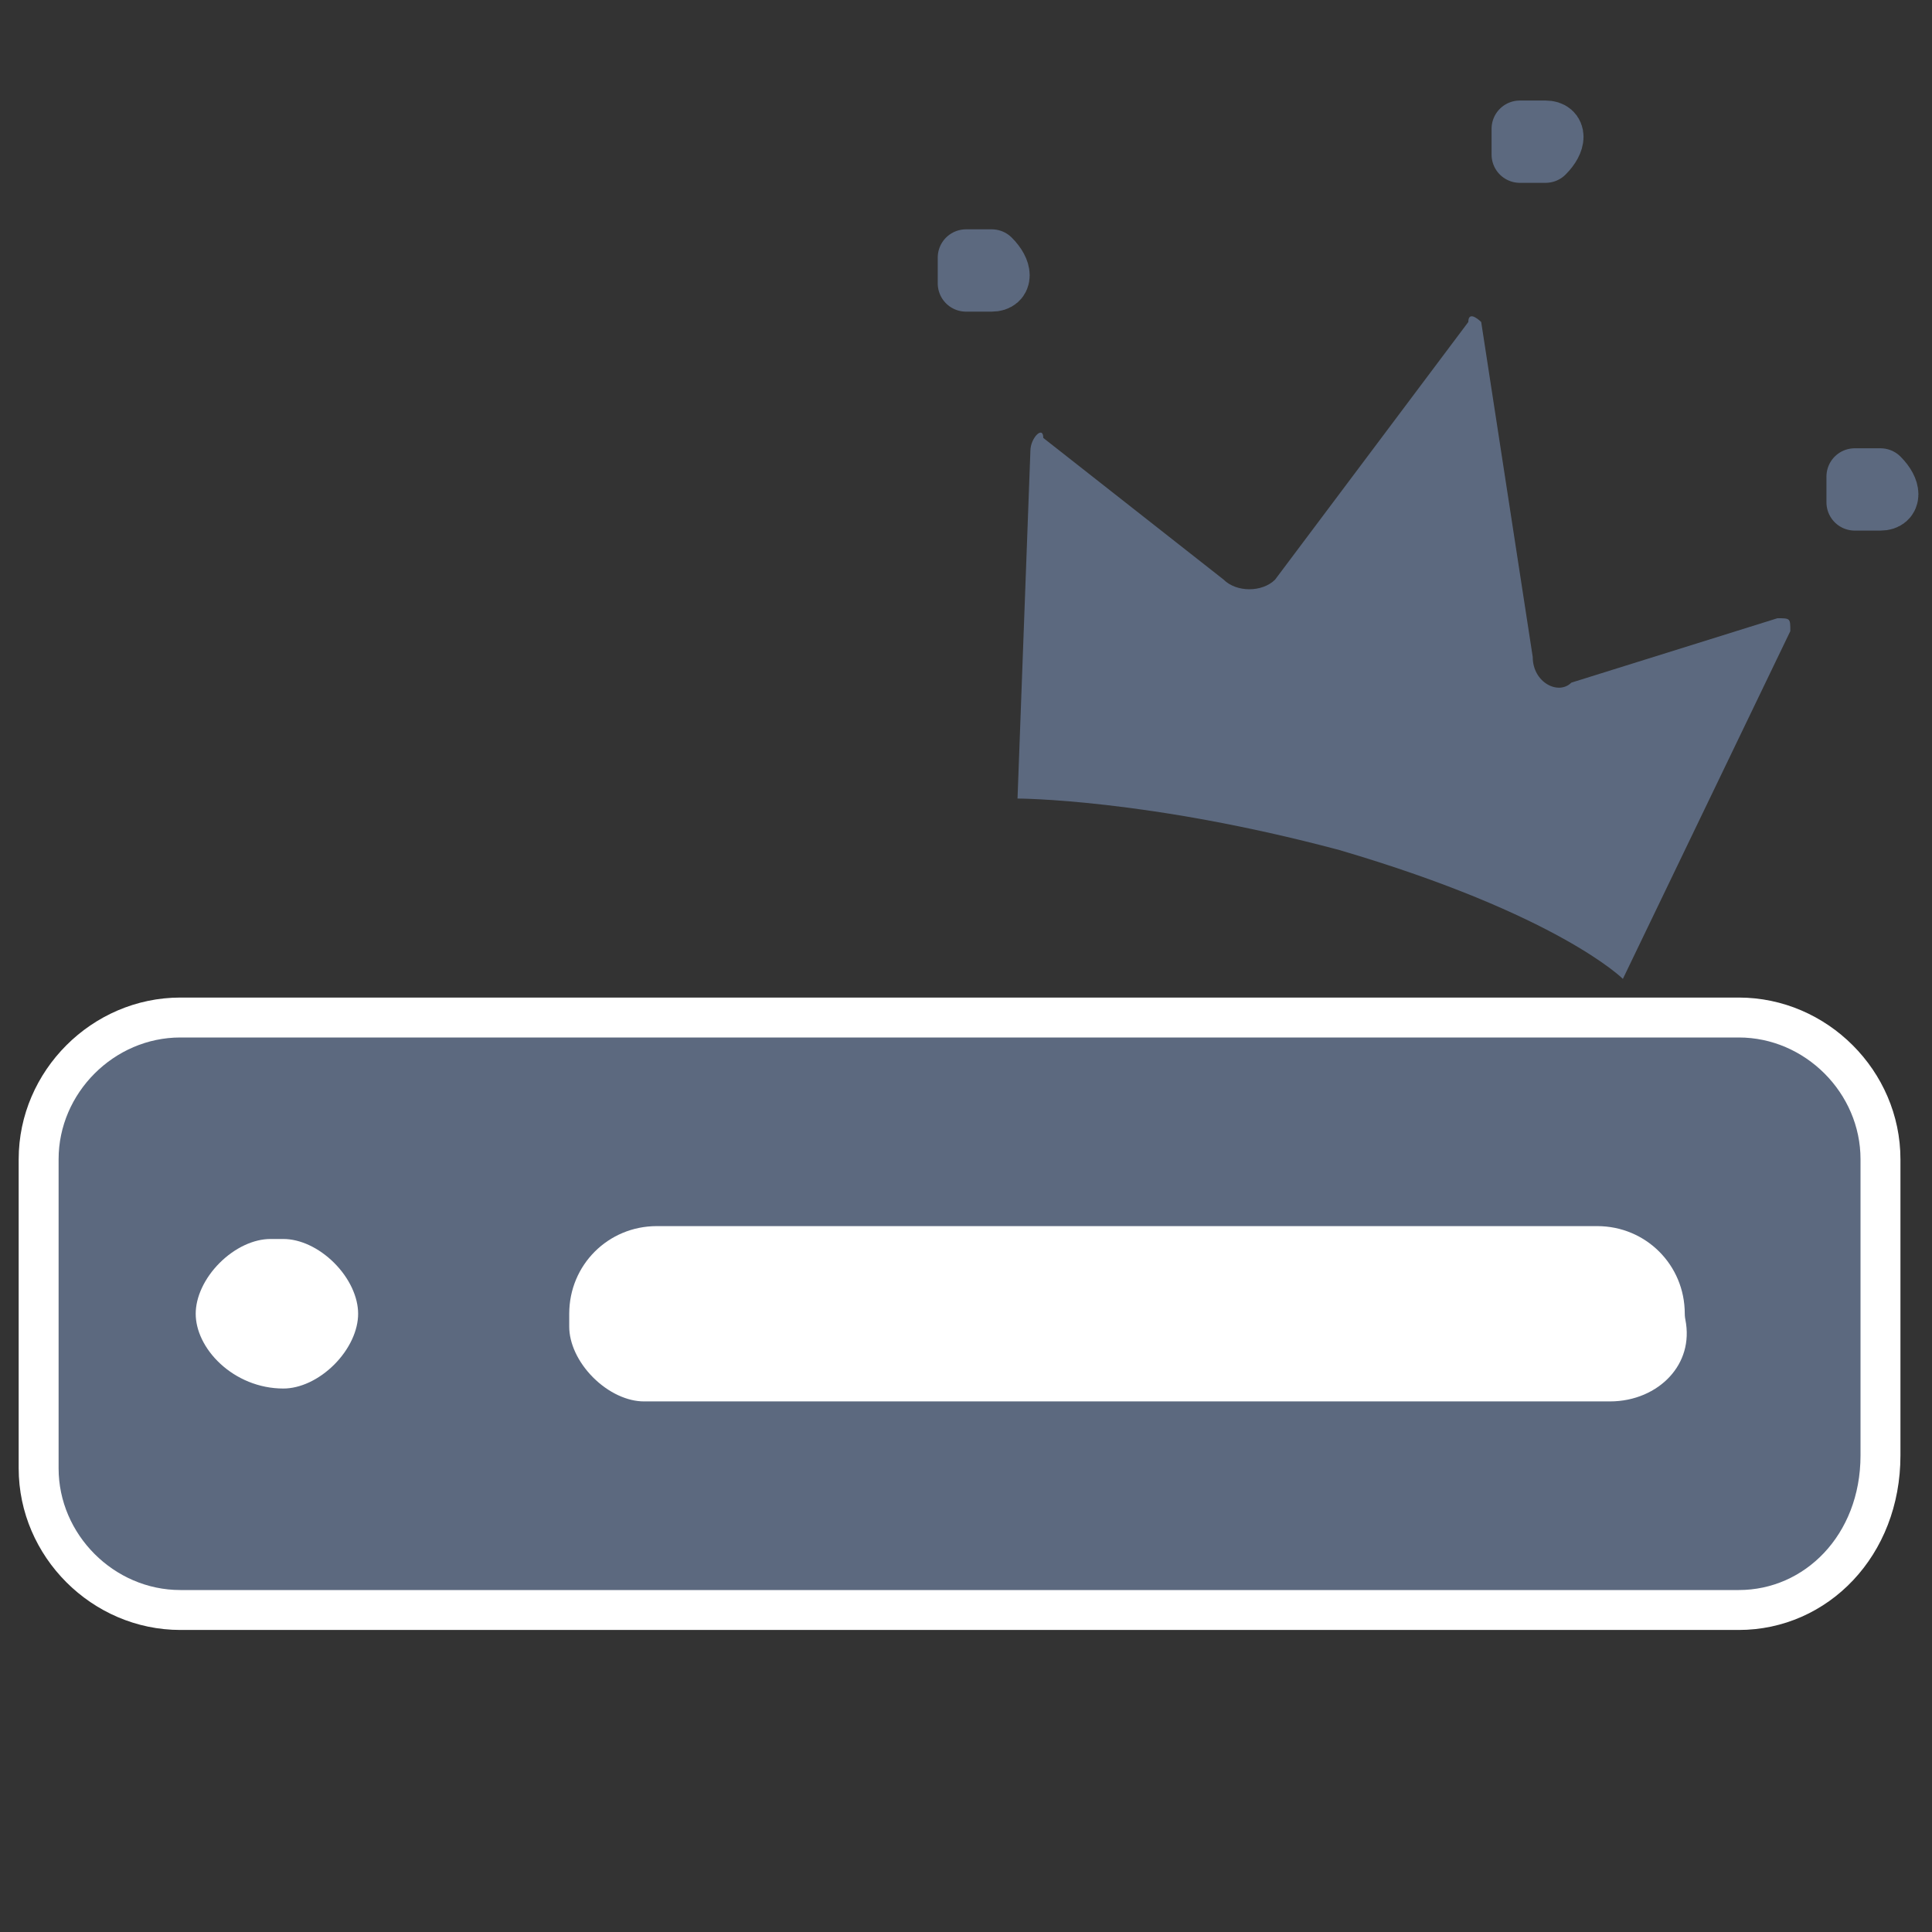 <?xml version="1.0" encoding="UTF-8"?> <svg xmlns="http://www.w3.org/2000/svg" xmlns:xlink="http://www.w3.org/1999/xlink" version="1.1" x="0px" y="0px" viewBox="0 0 15 15" style="enable-background:new 0 0 15 15;" xml:space="preserve"><rect x="0" y="0" width="15" height="15" fill="#333333" stroke="none"/> <style type="text/css"> .st0{fill:#A1D5E5;} .st1{fill:#95AACE;} .st2{fill:#FDCF71;} .st3{fill:none;stroke:#FFFFFF;stroke-width:5.964;stroke-linecap:round;stroke-linejoin:round;stroke-miterlimit:10;} .st4{fill:#FFFFFF;stroke:#FFFFFF;stroke-miterlimit:10;} .st5{fill:#FFFFFF;} .st6{fill:none;stroke:#FFFFFF;stroke-width:2;stroke-linecap:round;stroke-miterlimit:10;} .st7{fill:#C83B3B;} .st8{fill:none;stroke:#394150;stroke-width:2;stroke-linecap:round;stroke-linejoin:round;stroke-miterlimit:10;} .st9{fill:#F26C65;} .st10{fill:none;stroke:#FFFFFF;stroke-width:7;stroke-linecap:round;stroke-linejoin:round;stroke-miterlimit:10;} .st11{fill:none;stroke:#FFFFFF;stroke-width:6;stroke-linecap:round;stroke-linejoin:round;stroke-miterlimit:10;} .st12{fill:none;stroke:#FFFFFF;stroke-width:2;stroke-linecap:round;stroke-linejoin:round;stroke-miterlimit:10;} .st13{fill:#C6E27C;} .st14{fill:none;stroke:#FFFFFF;stroke-width:5;stroke-linecap:round;stroke-miterlimit:10;} .st15{fill:#394150;} .st16{fill:#67768C;stroke:#FFFFFF;stroke-width:3;stroke-miterlimit:10;} .st17{fill:#FFFFFF;stroke:#67768C;stroke-width:3;stroke-miterlimit:10;} .st18{fill:#67768C;stroke:#67768C;stroke-miterlimit:10;} .st19{fill:#394150;stroke:#394150;stroke-width:2;stroke-miterlimit:10;} .st20{fill:#C6E27C;stroke:#394150;stroke-width:2;stroke-miterlimit:10;} .st21{fill:#394150;stroke:#394150;stroke-width:2;stroke-linecap:round;stroke-linejoin:round;stroke-miterlimit:10;} .st22{fill:#FDCF71;stroke:#394150;stroke-width:2;stroke-linecap:round;stroke-linejoin:round;stroke-miterlimit:10;} .st23{fill:#67768C;stroke:#67768C;stroke-width:6.662;stroke-linecap:round;stroke-linejoin:round;stroke-miterlimit:10;} .st24{fill:#67768C;} .st25{fill:#FFFFFF;stroke:#67768C;stroke-width:5;stroke-linecap:round;stroke-linejoin:round;stroke-miterlimit:10;} .st26{fill:none;stroke:#FFFFFF;stroke-width:3;stroke-linecap:round;stroke-linejoin:round;stroke-miterlimit:10;} .st27{fill:#67768C;stroke:#FFFFFF;stroke-width:3;stroke-linecap:round;stroke-linejoin:round;stroke-miterlimit:10;} .st28{fill:#394150;stroke:#FFFFFF;stroke-width:3;stroke-linecap:round;stroke-linejoin:round;stroke-miterlimit:10;} .st29{fill:none;} .st30{fill:none;stroke:#394150;stroke-width:2;stroke-miterlimit:10;} .st31{fill:#FFEBDE;} .st32{fill:#FFFFFF;stroke:#67768C;stroke-width:6.909;stroke-linecap:round;stroke-linejoin:round;stroke-miterlimit:10;} .st33{fill:#FFFFFF;stroke:#67768C;stroke-width:5.668;stroke-linecap:round;stroke-linejoin:round;stroke-miterlimit:10;} .st34{fill:#5C697F;stroke:#5C697F;stroke-width:0.439;stroke-linecap:round;stroke-linejoin:round;stroke-miterlimit:10;} .st35{fill:#5C697F;} .st36{fill:#5C697F;stroke:#FFFFFF;stroke-width:0.31;stroke-linecap:round;stroke-linejoin:round;stroke-miterlimit:10;} .st37{fill:#FFFFFF;stroke:#5C697F;stroke-width:0.439;stroke-linecap:round;stroke-linejoin:round;stroke-miterlimit:10;} .st38{fill:#FFFFFF;stroke:#5C697F;stroke-width:0.398;stroke-linecap:round;stroke-linejoin:round;stroke-miterlimit:10;} .st39{fill:#FFFFFF;stroke:#5C697F;stroke-width:0.347;stroke-linecap:round;stroke-linejoin:round;stroke-miterlimit:10;} .st40{fill:#FFFFFF;stroke:#5C697F;stroke-width:0.31;stroke-linecap:round;stroke-linejoin:round;stroke-miterlimit:10;} .st41{fill:none;stroke:#394150;stroke-width:0.336;stroke-linecap:round;stroke-linejoin:round;stroke-miterlimit:10;} .st42{fill:none;stroke:#FFFFFF;stroke-width:0.336;stroke-linecap:round;stroke-linejoin:round;stroke-miterlimit:10;} .st43{fill:#394150;stroke:#FFFFFF;stroke-width:0.336;stroke-linecap:round;stroke-linejoin:round;stroke-miterlimit:10;} .st44{fill:#5C697F;stroke:#FFFFFF;stroke-width:0.375;stroke-linecap:round;stroke-linejoin:round;stroke-miterlimit:10;} .st45{fill:#FFFFFF;stroke:#5C697F;stroke-width:0.345;stroke-miterlimit:10;} .st46{fill:#5C697F;stroke:#5C697F;stroke-width:0.345;stroke-miterlimit:10;} .st47{fill:none;stroke:#394150;stroke-width:5;stroke-linecap:round;stroke-linejoin:round;stroke-miterlimit:10;} .st48{fill:#394150;stroke:#394150;stroke-linecap:round;stroke-linejoin:round;stroke-miterlimit:10;} .st49{fill:#67768C;stroke:#394150;stroke-linecap:round;stroke-linejoin:round;stroke-miterlimit:10;} .st50{fill:#394150;stroke:#394150;stroke-width:0.825;stroke-linecap:round;stroke-linejoin:round;stroke-miterlimit:10;} .st51{fill:#FFEBDE;stroke:#394150;stroke-linecap:round;stroke-linejoin:round;stroke-miterlimit:10;} .st52{fill:#95AACE;stroke:#394150;stroke-linecap:round;stroke-linejoin:round;stroke-miterlimit:10;} .st53{fill:#D7DFEC;stroke:#394150;stroke-width:0.825;stroke-linecap:round;stroke-linejoin:round;stroke-miterlimit:10;} .st54{fill:none;stroke:#5C697F;stroke-width:1.5;stroke-miterlimit:10;} .st55{fill:none;stroke:#5C697F;stroke-linecap:round;stroke-linejoin:round;stroke-miterlimit:10;} .st56{fill:#394150;stroke:#394150;stroke-width:1.589;stroke-miterlimit:10;} .st57{fill:#C6E27C;stroke:#394150;stroke-width:1.589;stroke-miterlimit:10;} .st58{fill:#394150;stroke:#394150;stroke-width:1.589;stroke-linecap:round;stroke-linejoin:round;stroke-miterlimit:10;} .st59{fill:#FDCF71;stroke:#394150;stroke-width:1.589;stroke-linecap:round;stroke-linejoin:round;stroke-miterlimit:10;} .st60{fill:#394150;stroke:#394150;stroke-width:1.036;stroke-miterlimit:10;} .st61{fill:#A1D5E5;stroke:#394150;stroke-width:1.036;stroke-miterlimit:10;} .st62{fill:#F26C65;stroke:#394150;stroke-width:1.036;stroke-miterlimit:10;} .st63{clip-path:url(#SVGID_00000020361039955165766610000006377693687578487478_);} .st64{fill:#C6E27C;stroke:#394150;stroke-miterlimit:10;} .st65{fill:none;stroke:#FFFFFF;stroke-width:4;stroke-linecap:round;stroke-linejoin:round;stroke-miterlimit:10;} .st66{clip-path:url(#SVGID_00000088823949514498988260000018172739183008696990_);} .st67{fill:#FFFFFF;stroke:#394150;stroke-miterlimit:10;} .st68{fill:#F26C65;stroke:#394150;stroke-miterlimit:10;} .st69{fill:#D7DFEC;} .st70{fill:#FFFFFF;stroke:#FFFFFF;stroke-width:5;stroke-miterlimit:10;} .st71{fill:#394150;stroke:#FFFFFF;stroke-miterlimit:10;} .st72{fill:#95AACE;stroke:#FFFFFF;stroke-miterlimit:10;} .st73{fill:#A1D5E5;stroke:#FFFFFF;stroke-miterlimit:10;} .st74{fill:#FDCF71;stroke:#FFFFFF;stroke-miterlimit:10;} .st75{fill:#FFEBDE;stroke:#FFFFFF;stroke-miterlimit:10;} .st76{fill:#C6E27C;stroke:#FFFFFF;stroke-miterlimit:10;} .st77{fill:#C83B3B;stroke:#FFFFFF;stroke-miterlimit:10;} .st78{fill:#F26C65;stroke:#FFFFFF;stroke-miterlimit:10;} .st79{fill:#D7DFEC;stroke:#FFFFFF;stroke-miterlimit:10;} .st80{fill:#95AACE;stroke:#394150;stroke-width:2;stroke-miterlimit:10;} .st81{fill:#FFFFFF;stroke:#394150;stroke-width:2;stroke-miterlimit:10;} .st82{fill:#FDCF71;stroke:#394150;stroke-miterlimit:10;} .st83{fill:#FDCF71;stroke:#394150;stroke-width:2;stroke-miterlimit:10;} .st84{fill:#394150;stroke:#394150;stroke-miterlimit:10;} .st85{fill:none;stroke:#394150;stroke-width:8;stroke-linecap:round;stroke-linejoin:round;stroke-miterlimit:10;} .st86{fill:none;stroke:#C83B3B;stroke-width:8;stroke-linecap:round;stroke-linejoin:round;stroke-miterlimit:10;} .st87{fill:#A1D5E5;stroke:#394150;stroke-miterlimit:10;} .st88{fill:none;stroke:#FFEBDE;stroke-width:2;stroke-linecap:round;stroke-linejoin:round;stroke-miterlimit:10;} .st89{fill:#A1D5E5;stroke:#394150;stroke-width:2;stroke-miterlimit:10;} .st90{fill:#95AACE;stroke:#394150;stroke-width:5;stroke-miterlimit:10;} .st91{fill:none;stroke:#394150;stroke-width:2;stroke-linecap:round;stroke-miterlimit:10;} .st92{fill:#FFFFFF;stroke:#394150;stroke-width:0.75;stroke-miterlimit:10;} .st93{fill:none;stroke:#394150;stroke-width:0.75;stroke-miterlimit:10;} .st94{fill:none;stroke:#394150;stroke-width:3;stroke-linecap:round;stroke-linejoin:round;stroke-miterlimit:10;} .st95{display:none;fill:#FFEBDE;} .st96{fill:#F26C65;stroke:#394150;stroke-width:2;stroke-linecap:round;stroke-linejoin:round;stroke-miterlimit:10;} .st97{fill:#C6E27C;stroke:#394150;stroke-width:2;stroke-linecap:round;stroke-linejoin:round;stroke-miterlimit:10;} .st98{fill:#FFEBDE;stroke:#394150;stroke-width:2;stroke-miterlimit:10;} .st99{clip-path:url(#SVGID_00000023263767814699920430000003790375047154000546_);} .st100{clip-path:url(#SVGID_00000068670065987958127080000009291090695741656729_);} .st101{fill:#FDCF71;stroke:#394150;stroke-width:0.894;stroke-miterlimit:10;} .st102{fill:#C83B3B;stroke:#394150;stroke-width:0.894;stroke-miterlimit:10;} .st103{fill:#C7414B;} .st104{fill:#F3F3F4;} .st105{fill:#CA484B;} .st106{fill:#C94850;} .st107{fill:#F4EEE9;} .st108{fill:#F8B44A;} .st109{fill:#F4F1EC;} .st110{fill:#6370A0;} .st111{fill:#F0A249;} .st112{fill:#ECAE4E;} .st113{fill:#F7B046;} .st114{fill:#5563A7;} .st115{fill:#FDA5D3;} .st116{fill:#FED150;} .st117{fill-rule:evenodd;clip-rule:evenodd;fill:none;stroke:#394150;stroke-width:1.5;stroke-linecap:round;stroke-linejoin:round;stroke-miterlimit:10;} .st118{fill-rule:evenodd;clip-rule:evenodd;fill:#367F32;} .st119{fill-rule:evenodd;clip-rule:evenodd;fill:#C83B3B;} .st120{fill-rule:evenodd;clip-rule:evenodd;fill:#F4F4F4;stroke:#394150;stroke-miterlimit:10;} .st121{fill-rule:evenodd;clip-rule:evenodd;fill:none;stroke:#394150;stroke-linecap:round;stroke-linejoin:round;stroke-miterlimit:10;} .st122{clip-path:url(#SVGID_00000067229302760890576740000016485874662800690839_);} .st123{fill:#FCFCFD;} .st124{fill-rule:evenodd;clip-rule:evenodd;fill:#394150;} .st125{clip-path:url(#SVGID_00000113334375681273228550000002716820238971325628_);} .st126{fill:#367F32;} .st127{fill:#C83B3B;stroke:#394150;stroke-miterlimit:10;} .st128{fill:#FAFDF9;stroke:#394150;stroke-miterlimit:10;} .st129{fill:#FEFEFE;stroke:#394150;stroke-miterlimit:10;} .st130{fill-rule:evenodd;clip-rule:evenodd;fill:#FFFFFF;} .st131{fill:#F4F4F4;} .st132{fill:#FEFEFE;} .st133{fill:#FEFDFE;} .st134{fill-rule:evenodd;clip-rule:evenodd;fill:#333333;} .st135{fill-rule:evenodd;clip-rule:evenodd;fill:#FDCF71;} .st136{fill-rule:evenodd;clip-rule:evenodd;fill:#C83B3B;stroke:#394150;stroke-miterlimit:10;} .st137{fill-rule:evenodd;clip-rule:evenodd;fill:none;stroke:#394150;stroke-width:2;stroke-linecap:round;stroke-linejoin:round;stroke-miterlimit:10;} .st138{fill:#FFFFFF;stroke:#394150;stroke-width:2;stroke-linecap:round;stroke-linejoin:round;stroke-miterlimit:10;} .st139{fill:#497FBF;} .st140{fill:none;stroke:#6C6C6C;stroke-linecap:round;stroke-linejoin:round;} .st141{fill:none;stroke:#C93A3A;stroke-linecap:round;stroke-linejoin:round;} .st142{fill:#FFEBDE;stroke:#394150;stroke-width:2;stroke-linecap:round;stroke-linejoin:round;stroke-miterlimit:10;} .st143{clip-path:url(#SVGID_00000182515290395540532600000007063490333883950989_);fill:#FFEBDE;} .st144{fill:#FDCF71;stroke:#394150;stroke-width:1.857;stroke-miterlimit:10;} .st145{fill:#394150;stroke:#394150;stroke-width:1.927;stroke-linecap:round;stroke-linejoin:round;stroke-miterlimit:10;} .st146{fill:#FFFFFF;stroke:#FFFFFF;stroke-width:0.706;stroke-miterlimit:10;} .st147{fill:#FFFFFF;stroke:#FFFFFF;stroke-width:0.697;stroke-miterlimit:10;} .st148{display:none;fill:#262261;} .st149{display:none;fill:#C83B3B;} .st150{display:none;fill:none;stroke:#FFFFFF;stroke-width:3;stroke-linecap:round;stroke-miterlimit:10;} .st151{opacity:0.24;fill:#394150;} .st152{fill:#394150;stroke:#394150;stroke-width:2.668;stroke-miterlimit:10;} .st153{fill:#FFFFFF;stroke:#394150;stroke-width:2.668;stroke-linecap:round;stroke-linejoin:round;stroke-miterlimit:10;} .st154{fill:#FDCF71;stroke:#394150;stroke-linecap:round;stroke-linejoin:round;stroke-miterlimit:10;} .st155{fill:#C83B3B;stroke:#394150;stroke-linecap:round;stroke-linejoin:round;stroke-miterlimit:10;} .st156{fill:#394150;stroke:#394150;stroke-width:0.958;stroke-miterlimit:10;} .st157{fill:none;stroke:#394150;stroke-width:0.958;stroke-linecap:round;stroke-linejoin:round;stroke-miterlimit:10;} .st158{fill:#394150;stroke:#394150;stroke-width:0.958;stroke-linecap:round;stroke-linejoin:round;stroke-miterlimit:10;} .st159{fill:#C83B3B;stroke:#394150;stroke-width:0.958;stroke-linecap:round;stroke-linejoin:round;stroke-miterlimit:10;} .st160{fill:#D7DFEC;stroke:#394150;stroke-width:0.958;stroke-miterlimit:10;} .st161{fill:#394150;stroke:#394150;stroke-width:0.906;stroke-linecap:round;stroke-linejoin:round;stroke-miterlimit:10;} .st162{fill:#FFFFFF;stroke:#394150;stroke-width:0.906;stroke-linecap:round;stroke-linejoin:round;stroke-miterlimit:10;} .st163{fill:#FDCF71;stroke:#394150;stroke-width:0.906;stroke-linecap:round;stroke-linejoin:round;stroke-miterlimit:10;} .st164{fill:none;stroke:#394150;stroke-width:0.906;stroke-linecap:round;stroke-linejoin:round;stroke-miterlimit:10;} .st165{fill:none;stroke:#FDCF71;stroke-width:2.873;stroke-linecap:round;stroke-linejoin:round;stroke-miterlimit:10;} .st166{fill:none;stroke:#394150;stroke-width:0.5;stroke-linecap:round;stroke-linejoin:round;stroke-miterlimit:10;} .st167{fill:none;stroke:#394150;stroke-linecap:round;stroke-linejoin:round;stroke-miterlimit:10;} .st168{fill:#394150;stroke:#394150;stroke-width:0.717;stroke-linecap:round;stroke-linejoin:round;stroke-miterlimit:10;} .st169{fill:#FFEBDE;stroke:#394150;stroke-width:0.717;stroke-linecap:round;stroke-linejoin:round;stroke-miterlimit:10;} .st170{fill:#95AACE;stroke:#394150;stroke-miterlimit:10;} .st171{fill:#FFEBDE;stroke:#394150;stroke-miterlimit:10;} .st172{fill:#394150;stroke:#394150;stroke-width:1.496;stroke-linecap:round;stroke-linejoin:round;stroke-miterlimit:10;} .st173{fill:none;stroke:#394150;stroke-width:1.496;stroke-linecap:round;stroke-linejoin:round;stroke-miterlimit:10;} .st174{fill:none;stroke:#394150;stroke-width:1.843;stroke-linecap:round;stroke-linejoin:round;stroke-miterlimit:10;} .st175{fill:none;stroke:#394150;stroke-width:0.917;stroke-linecap:round;stroke-linejoin:round;stroke-miterlimit:10;} .st176{fill:#394150;stroke:#394150;stroke-width:0.95;stroke-linecap:round;stroke-linejoin:round;stroke-miterlimit:10;} .st177{fill:none;stroke:#394150;stroke-width:0.95;stroke-linecap:round;stroke-linejoin:round;stroke-miterlimit:10;} .st178{fill:#394150;stroke:#394150;stroke-width:1.021;stroke-miterlimit:10;} .st179{fill:#D7DFEC;stroke:#394150;stroke-width:1.021;stroke-miterlimit:10;} .st180{fill:none;stroke:#394150;stroke-width:2.621;stroke-linecap:round;stroke-linejoin:round;stroke-miterlimit:10;} .st181{fill:#394150;stroke:#394150;stroke-width:1.021;stroke-linecap:round;stroke-linejoin:round;stroke-miterlimit:10;} .st182{fill:#FDCF71;stroke:#394150;stroke-width:1.021;stroke-linecap:round;stroke-linejoin:round;stroke-miterlimit:10;} .st183{fill:#394150;stroke:#394150;stroke-width:0.965;stroke-linecap:round;stroke-linejoin:round;stroke-miterlimit:10;} .st184{fill:#C83B3B;stroke:#394150;stroke-width:0.965;stroke-linecap:round;stroke-linejoin:round;stroke-miterlimit:10;} .st185{fill:#95AACE;stroke:#394150;stroke-linecap:round;stroke-miterlimit:10;} .st186{fill:none;stroke:#C83B3B;stroke-width:5;stroke-linecap:round;stroke-linejoin:round;stroke-miterlimit:10;} .st187{fill:#394150;stroke:#394150;stroke-width:0.956;stroke-linecap:round;stroke-linejoin:round;stroke-miterlimit:10;} .st188{fill:#A1D5E5;stroke:#394150;stroke-width:0.956;stroke-linecap:round;stroke-linejoin:round;stroke-miterlimit:10;} .st189{fill:#394150;stroke:#394150;stroke-width:0.807;stroke-miterlimit:10;} .st190{fill:#C83B3B;stroke:#394150;stroke-width:0.807;stroke-miterlimit:10;} .st191{fill:#394150;stroke:#394150;stroke-width:1.011;stroke-linecap:round;stroke-linejoin:round;stroke-miterlimit:10;} .st192{fill:#FDCF71;stroke:#394150;stroke-width:1.011;stroke-miterlimit:10;} .st193{fill:#D7DFEC;stroke:#394150;stroke-width:1.011;stroke-miterlimit:10;} .st194{fill:#394150;stroke:#394150;stroke-width:0.506;stroke-linecap:round;stroke-linejoin:round;stroke-miterlimit:10;} .st195{fill:#FFEBDE;stroke:#394150;stroke-width:0.506;stroke-linecap:round;stroke-linejoin:round;stroke-miterlimit:10;} .st196{fill-rule:evenodd;clip-rule:evenodd;fill:#C6E27C;} .st197{fill-rule:evenodd;clip-rule:evenodd;fill:#394150;stroke:#394150;stroke-width:0.9;stroke-linecap:round;stroke-linejoin:round;stroke-miterlimit:10;} .st198{fill-rule:evenodd;clip-rule:evenodd;fill:#FFEBDE;stroke:#394150;stroke-width:0.9;stroke-linecap:round;stroke-linejoin:round;stroke-miterlimit:10;} .st199{fill:#394150;stroke:#394150;stroke-width:0.962;stroke-linecap:round;stroke-linejoin:round;stroke-miterlimit:10;} .st200{fill:#FFEBDE;stroke:#394150;stroke-width:0.962;stroke-linecap:round;stroke-linejoin:round;stroke-miterlimit:10;} .st201{fill:#F26C65;stroke:#394150;stroke-linecap:round;stroke-linejoin:round;stroke-miterlimit:10;} </style> <g id="Layer_1"> </g> <g id="Layer_3"> </g> <g id="Layer_19"> </g> <g id="Layer_17"> </g> <g id="Layer_14"> </g> <g id="Layer_29"> </g> <g id="Layer_13"> </g> <g id="Layer_63"> </g> <g id="Layer_26"> </g> <g id="Layer_25"> </g> <g id="Layer_47"> </g> <g id="Layer_58"> </g> <g id="Layer_44"> </g> <g id="Layer_42"> </g> <g id="Layer_24"> <g> <path class="st34" d="M7.7,2.2L7.7,2.2c-0.1,0-0.2,0-0.2,0v0c0-0.1,0-0.2,0-0.2l0,0c0.1,0,0.2,0,0.2,0l0,0 C7.8,2.1,7.8,2.2,7.7,2.2z"></path> <path class="st34" d="M12,1.2L12,1.2c-0.1,0-0.2,0-0.2,0l0,0c0-0.1,0-0.2,0-0.2l0,0c0.1,0,0.2,0,0.2,0v0C12.1,1,12.1,1.1,12,1.2z"></path> <path class="st34" d="M14.6,3.9L14.6,3.9c-0.1,0-0.2,0-0.2,0v0c0-0.1,0-0.2,0-0.2v0c0.1,0,0.2,0,0.2,0v0 C14.7,3.8,14.7,3.9,14.6,3.9z"></path> <path class="st35" d="M12.6,7.6l1.3-2.7c0-0.1,0-0.1-0.1-0.1l-1.6,0.5c-0.1,0.1-0.3,0-0.3-0.2l-0.4-2.6c0,0-0.1-0.1-0.1,0L9.9,4.5 c-0.1,0.1-0.3,0.1-0.4,0L8.1,3.4C8.1,3.3,8,3.4,8,3.5L7.9,6.2c0,0,1,0,2.5,0.4C12.1,7.1,12.6,7.6,12.6,7.6z"></path> <path class="st36" d="M13.5,12.5H1.4c-0.6,0-1.1-0.5-1.1-1.1V9c0-0.6,0.5-1.1,1.1-1.1h12.1c0.6,0,1.1,0.5,1.1,1.1v2.3 C14.6,12,14.1,12.5,13.5,12.5z"></path> <path class="st37" d="M2.2,11L2.2,11c-0.5,0-0.9-0.4-0.9-0.8v0c0-0.4,0.4-0.8,0.8-0.8h0.1C2.6,9.4,3,9.8,3,10.2v0 C3,10.6,2.6,11,2.2,11z"></path> <path class="st37" d="M12.5,11.1H5c-0.4,0-0.8-0.4-0.8-0.8v-0.1c0-0.5,0.4-0.9,0.9-0.9h7.3c0.5,0,0.9,0.4,0.9,0.9v0 C13.4,10.7,13,11.1,12.5,11.1z"></path> </g> <g> <path class="st36" d="M28.5,20.3v2.4c0,0.5-0.4,1-1,1H15.9c-0.5,0-1-0.4-1-1v-2.3v-2V16c0-0.5,0.4-1,1-1h11.6c0.5,0,1,0.4,1,1v2.4 V20.3z"></path> </g> <g> <path class="st44" d="M-9.3,1.1c1,0.9,2.2,1.6,3.6,1.6c3.9,0,6.3-5.5,6.4-6.3c0.1-0.9,0-1.2,0-1.4v-3.3c0-0.3-0.2-0.5-0.5-0.6 c-1.3-0.4-4.5-1.5-6.2-2.9c-1.7,1.4-4.4,2.5-5.7,2.9c-0.3,0.1-0.5,0.3-0.5,0.6v3.3c0,0.1,0,0.8,0,1.4c0,0.3,0.2,1,0.7,1.8 C-10.7-0.5-9.3,1.1-9.3,1.1z"></path> </g> </g> <g id="Layer_52"> </g> <g id="Layer_39"> </g> <g id="Layer_48"> </g> <g id="Layer_56"> </g> <g id="Layer_59"> </g> <g id="Layer_61"> </g> <g id="Layer_60"> </g> <g id="Layer_68"> </g> <g id="Layer_67"> </g> <g id="Layer_49"> </g> <g id="Layer_50"> </g> <g id="Layer_40"> </g> <g id="Layer_41"> </g> <g id="Layer_22"> </g> <g id="Layer_23"> </g> <g id="Layer_43"> </g> <g id="Layer_21"> </g> <g id="Layer_18"> </g> <g id="Layer_15"> </g> <g id="Layer_30"> </g> <g id="Layer_31"> </g> <g id="Layer_36"> </g> <g id="Layer_32"> </g> <g id="Layer_33"> </g> <g id="Layer_37"> </g> <g id="Layer_34"> </g> <g id="Layer_45"> </g> <g id="Layer_46"> </g> <g id="Layer_53"> </g> <g id="Layer_54"> </g> <g id="Layer_57"> </g> <g id="Layer_64"> </g> <g id="Layer_51"> </g> <g id="Layer_35"> </g> <g id="Layer_55"> </g> <g id="Layer_62"> </g> <g id="Layer_38"> </g> <g id="Layer_20"> <g id="Layer_2"> </g> <g id="Layer_6"> </g> <g id="Layer_7"> </g> <g id="Layer_5"> </g> </g> <g id="Layer_27"> </g> <g id="Layer_28"> </g> <g id="Layer_66"> </g> <g id="Layer_65"> </g> </svg> 